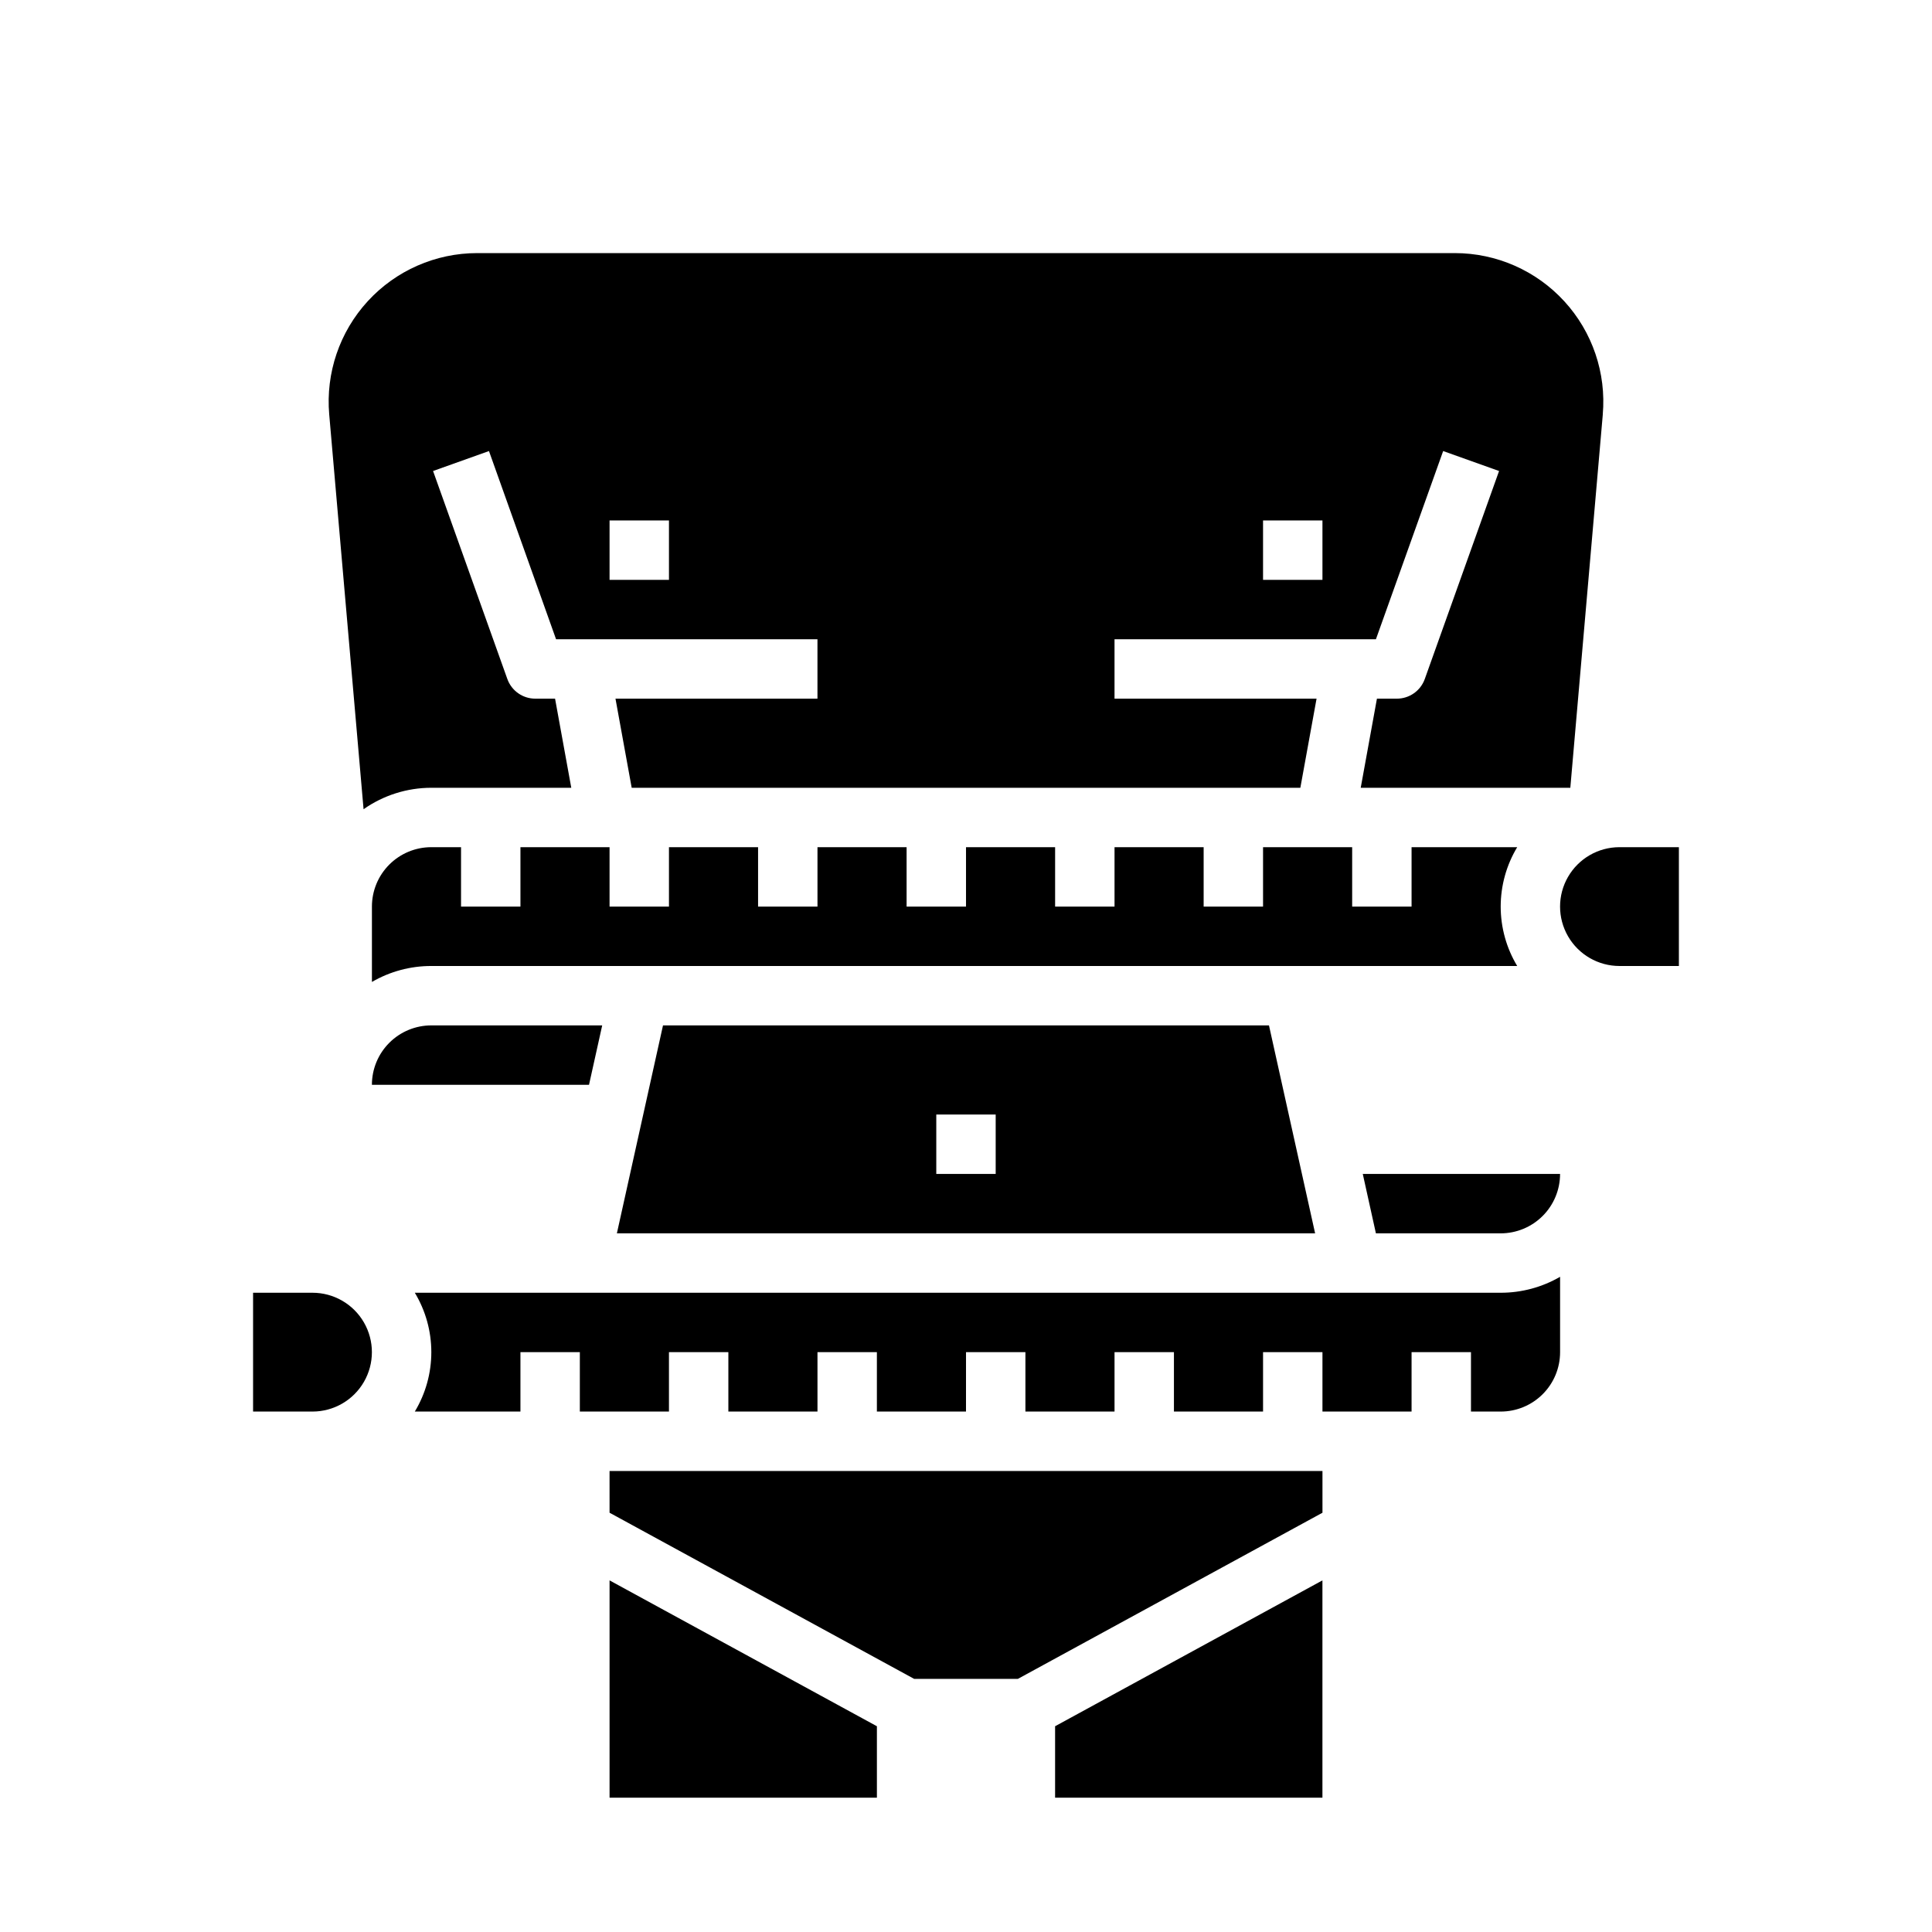 <?xml version="1.0" encoding="UTF-8"?>
<!-- Uploaded to: ICON Repo, www.iconrepo.com, Generator: ICON Repo Mixer Tools -->
<svg fill="#000000" width="800px" height="800px" version="1.1" viewBox="144 144 512 512" xmlns="http://www.w3.org/2000/svg">
 <g>
  <path d="m226.81 486.59h-15.742v31.488h15.742c5.625 0 10.824-3 13.637-7.871 2.812-4.871 2.812-10.871 0-15.746-2.812-4.871-8.012-7.871-13.637-7.871z"/>
  <path d="m307.48 470.85h185.04l-12.227-55.105h-160.59zm84.645-31.488h15.742v15.742h-15.742z"/>
  <path d="m258.3 352.77h37.094l-4.297-23.617h-5.242c-3.328 0-6.293-2.094-7.41-5.227l-19.68-55.105 14.816-5.289 17.781 49.879h69.273v15.742h-53.527l4.297 23.617h177.2l4.297-23.617h-53.543v-15.742h69.273l17.82-49.879 14.816 5.289-19.68 55.105c-1.121 3.148-4.106 5.242-7.445 5.227h-5.242l-4.297 23.617h55.547l8.605-98.926h-0.008c0.957-10.992-2.742-21.879-10.199-30.008-7.453-8.133-17.98-12.762-29.012-12.762h-259.08c-11.031 0-21.555 4.629-29.012 12.762-7.453 8.129-11.156 19.016-10.199 30.008l9.102 104.61c5.258-3.695 11.527-5.68 17.953-5.684zm220.42-70.848h15.742v15.742l-15.742 0.004zm-173.18 0h15.742v15.742l-15.742 0.004z"/>
  <path d="m518.08 368.51v15.742h-15.742v-15.742h-23.617v15.742h-15.742v-15.742h-23.617v15.742h-15.746v-15.742h-23.613v15.742h-15.746v-15.742h-23.617v15.742h-15.742v-15.742h-23.617v15.742h-15.742v-15.742h-23.617v15.742h-15.742v-15.742h-7.875c-4.176 0-8.18 1.656-11.133 4.609s-4.609 6.957-4.609 11.133v19.973c4.781-2.777 10.215-4.238 15.742-4.227h287.77c-2.863-4.754-4.375-10.195-4.375-15.746 0-5.547 1.512-10.992 4.375-15.742z"/>
  <path d="m303.59 415.74h-45.289c-4.176 0-8.18 1.66-11.133 4.613-2.953 2.949-4.609 6.957-4.609 11.133h57.535z"/>
  <path d="m573.18 368.51c-5.625 0-10.824 3-13.637 7.871-2.812 4.871-2.812 10.871 0 15.742s8.012 7.875 13.637 7.875h15.742v-31.488z"/>
  <path d="m253.93 486.59c2.863 4.754 4.375 10.195 4.375 15.746 0 5.547-1.512 10.992-4.375 15.742h27.992v-15.742h15.742v15.742h23.617v-15.742h15.742v15.742h23.617v-15.742h15.742v15.742h23.617l0.004-15.742h15.742v15.742h23.617v-15.742h15.742v15.742h23.617v-15.742h15.742v15.742h23.617v-15.742h15.742v15.742h7.875c4.176 0 8.18-1.656 11.133-4.609s4.609-6.957 4.609-11.133v-19.973c-4.781 2.777-10.215 4.234-15.742 4.227z"/>
  <path d="m508.63 470.85h33.062c4.176 0 8.18-1.66 11.133-4.613s4.609-6.957 4.609-11.133h-52.285z"/>
  <path d="m305.54 544.89 80.727 44.035h27.473l80.727-44.035v-11.066h-188.93z"/>
  <path d="m305.54 620.41h70.848v-18.938l-70.848-38.652z"/>
  <path d="m423.61 620.41h70.848v-57.59l-70.848 38.652z"/>
 </g>
</svg>